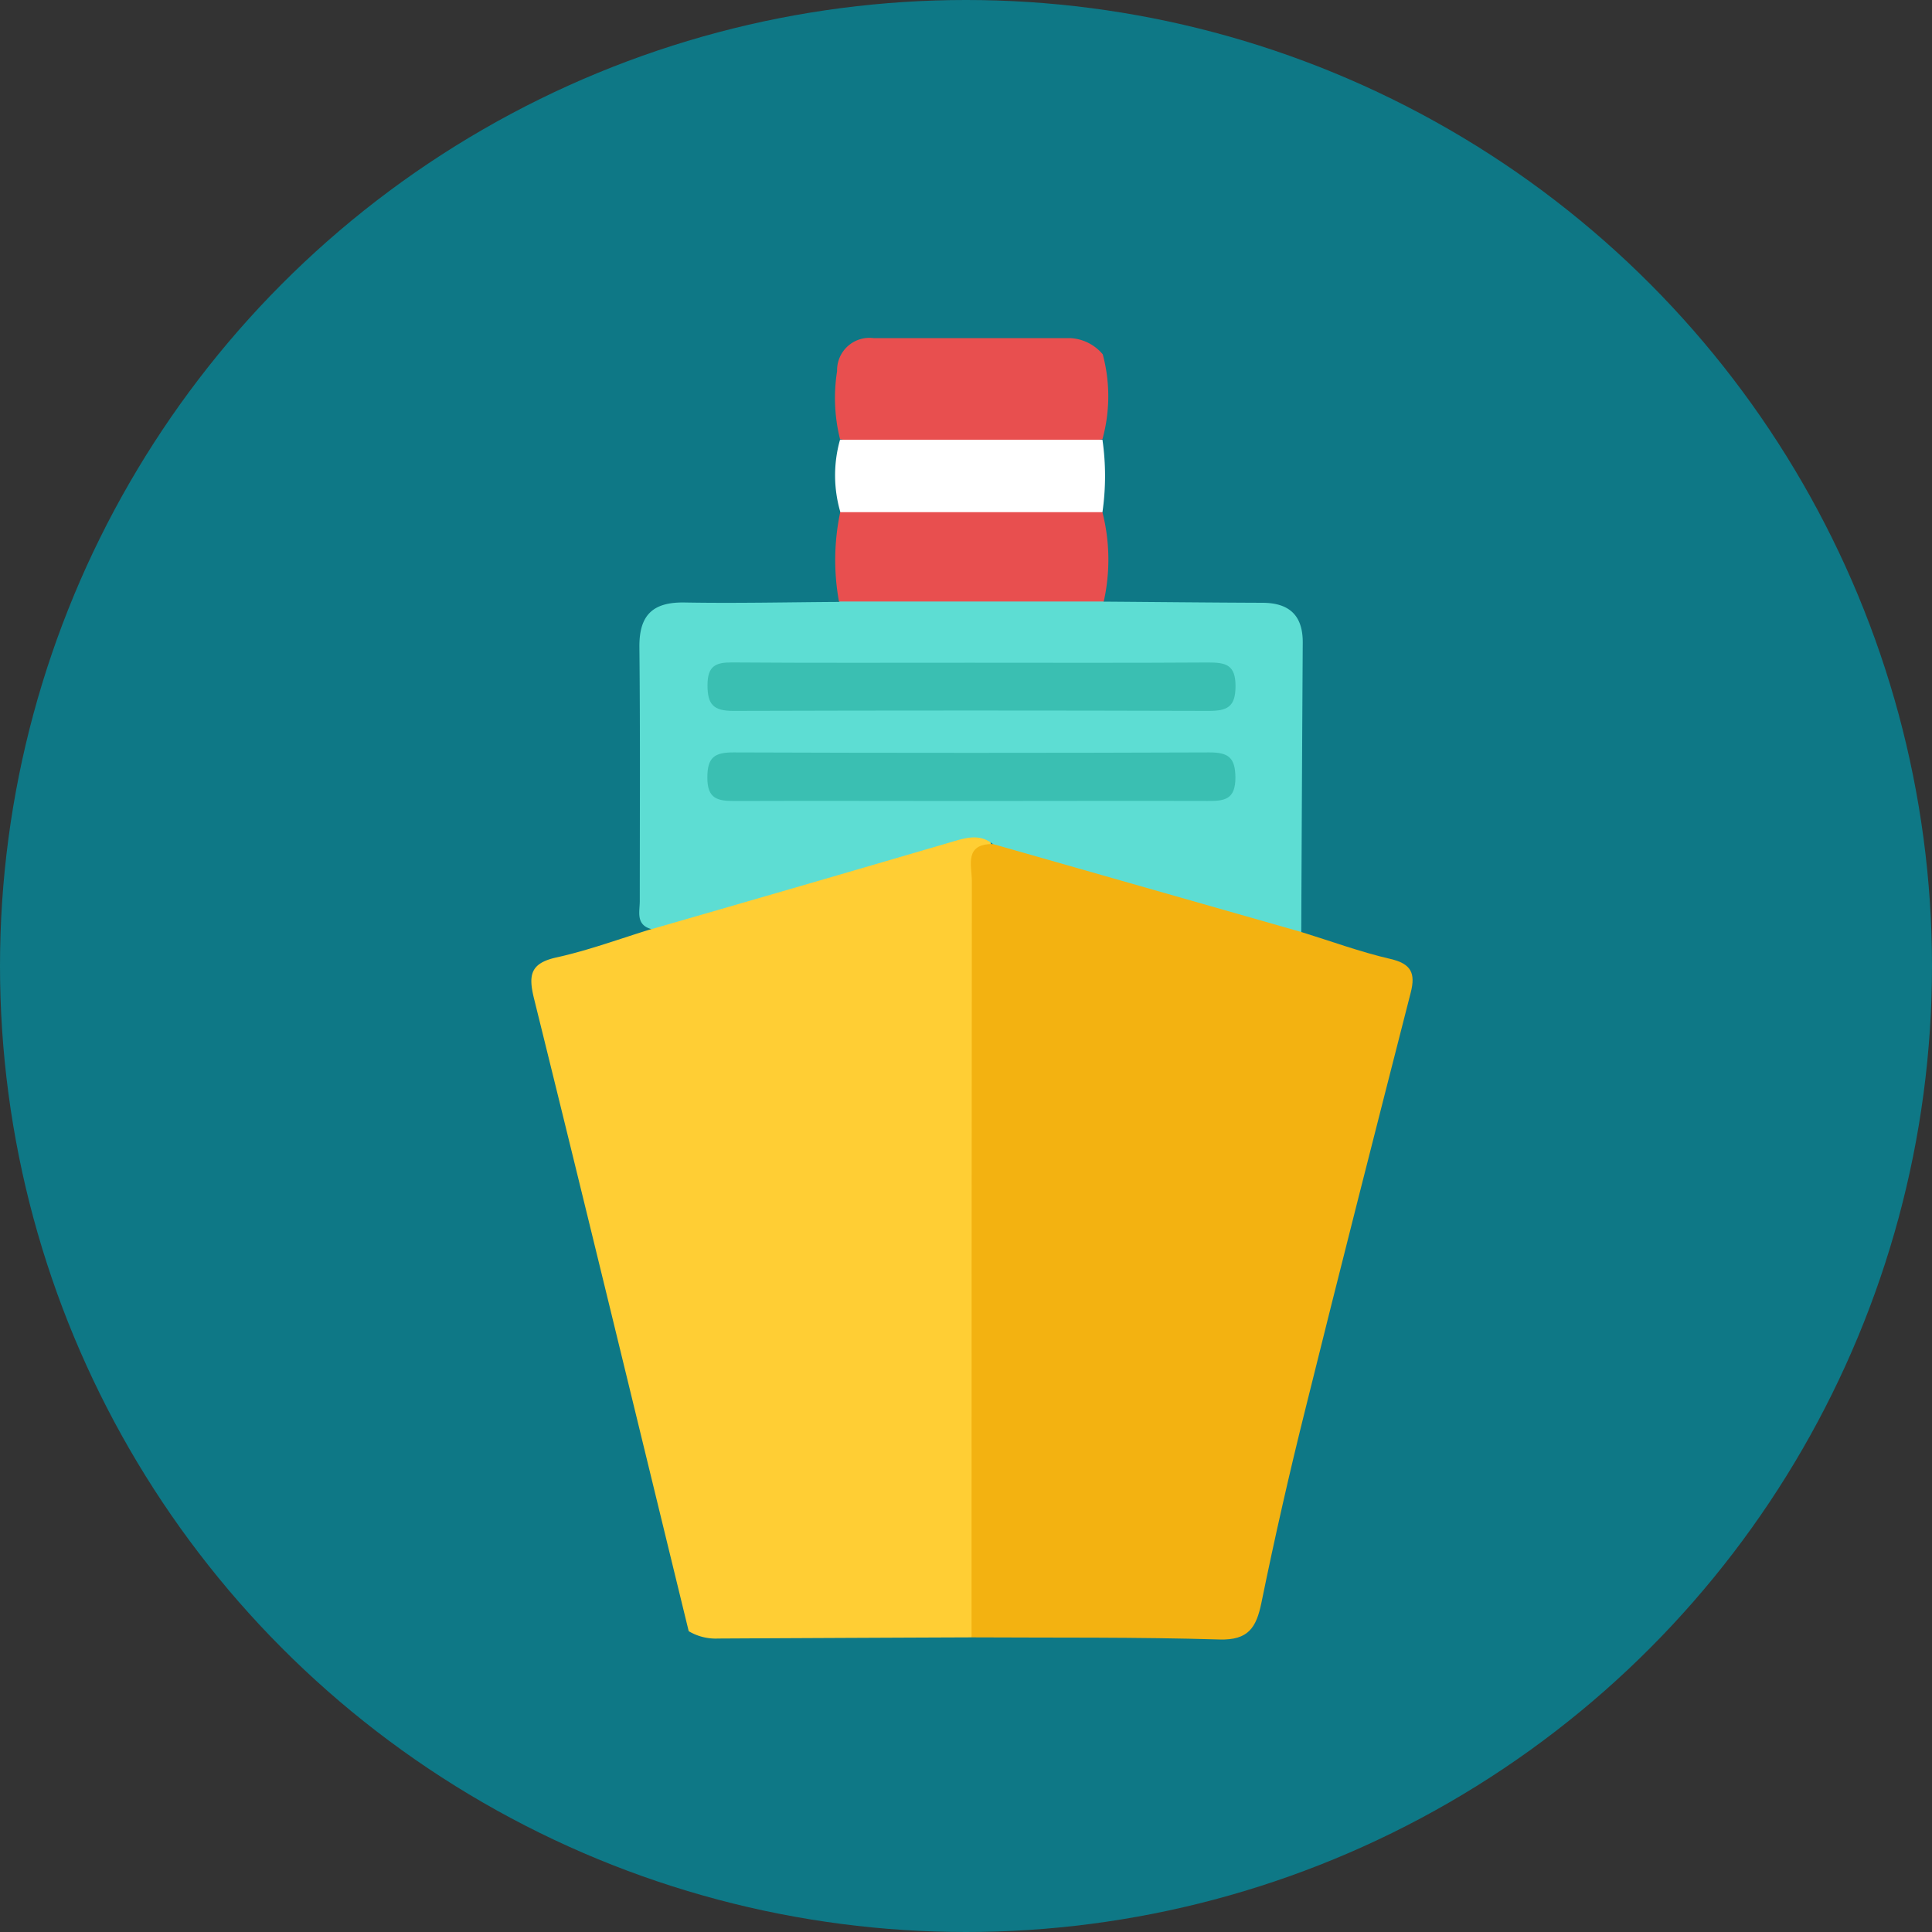 <svg xmlns="http://www.w3.org/2000/svg" width="40" height="40" viewBox="0 0 40 40">
  <rect x="0" y="0" width="40" height="40" fill="#333333" stroke="none"/>
  <g id="Group_2466" data-name="Group 2466" transform="translate(-160 -305)">
    <circle id="Ellipse_142" data-name="Ellipse 142" cx="20" cy="20" r="20" transform="translate(160 305)" fill="#0e7886"/>
    <g id="Group_2465" data-name="Group 2465" transform="translate(-336.697 -187.702)">
      <path id="Path_1478" data-name="Path 1478" d="M516.811,551.245q-2.623.01-5.247.024a1.092,1.092,0,0,1-.608-.152c-1.064-4.363-2.121-8.728-3.2-13.087-.12-.484-.092-.74.46-.862.668-.147,1.316-.388,1.972-.589.124-.237.368-.287.589-.356,1.83-.565,3.663-1.121,5.517-1.6.318-.082.867-.428.942.338a2.644,2.644,0,0,0-.185,1.324q0,6.868-.006,13.736A1.666,1.666,0,0,1,516.811,551.245Z" transform="translate(0 -24.643)" fill="#ffce34"/>
      <path id="Path_1479" data-name="Path 1479" d="M522.693,522.92c-.282-.224-.57-.127-.873-.038q-3.094.907-6.194,1.8c-.334-.088-.244-.364-.244-.583,0-1.751.01-3.5-.008-5.253-.007-.666.276-.939.938-.927,1.064.019,2.129-.006,3.193-.012a.872.872,0,0,1,.656-.206q2.084-.03,4.168,0a.892.892,0,0,1,.658.2c1.094.008,2.188.02,3.283.024.554,0,.841.257.838.823q-.018,3-.031,6c-.174.224-.394.121-.586.06-1.745-.552-3.515-1.018-5.262-1.558A.872.872,0,0,1,522.693,522.92Z" transform="translate(-5.439 -12.743)" fill="#5dddd3"/>
      <path id="Path_1480" data-name="Path 1480" d="M534.833,500.038a3.338,3.338,0,0,1-.006,1.757,15.665,15.665,0,0,1-5.433,0,3.536,3.536,0,0,1-.061-1.409.67.67,0,0,1,.751-.684c1.356,0,2.712,0,4.068,0A.936.936,0,0,1,534.833,500.038Z" transform="translate(-15.305)" fill="#e84f4f"/>
      <path id="Path_1481" data-name="Path 1481" d="M534.862,513.385l-5.482,0a4.782,4.782,0,0,1,.028-1.858.984.984,0,0,1,.729-.207q1.983-.021,3.965,0a1.044,1.044,0,0,1,.731.211A3.973,3.973,0,0,1,534.862,513.385Z" transform="translate(-15.313 -8.23)" fill="#e84f4f"/>
      <path id="Path_1482" data-name="Path 1482" d="M534.823,508.4l-5.426,0a2.708,2.708,0,0,1-.007-1.5l5.433,0A5.258,5.258,0,0,1,534.823,508.4Z" transform="translate(-15.301 -5.094)" fill="#fff"/>
      <path id="Path_1483" data-name="Path 1483" d="M539.4,535.665l6.385,1.822c.613.189,1.217.412,1.84.556.434.1.527.295.423.7-.734,2.869-1.467,5.74-2.179,8.614q-.5,2-.912,4.018c-.105.507-.266.777-.868.759-1.71-.052-3.422-.034-5.133-.044q0-7.831.006-15.661C538.961,536.108,538.8,535.659,539.4,535.665Z" transform="translate(-22.144 -25.488)" fill="#f3b211"/>
      <path id="Path_1484" data-name="Path 1484" d="M525.657,522.765c1.641,0,3.283.006,4.925-.005.361,0,.57.043.567.492,0,.429-.174.511-.553.51q-4.925-.015-9.849,0c-.407,0-.531-.133-.53-.534s.172-.472.516-.469C522.374,522.771,524.015,522.765,525.657,522.765Z" transform="translate(-8.872 -16.342)" fill="#3abfb2"/>
      <path id="Path_1485" data-name="Path 1485" d="M525.641,530.171c-1.618,0-3.237-.006-4.855,0-.356,0-.578-.036-.575-.489,0-.417.151-.518.541-.517q4.927.018,9.854,0c.394,0,.534.106.538.519,0,.455-.221.489-.575.486C528.926,530.165,527.284,530.171,525.641,530.171Z" transform="translate(-8.869 -20.885)" fill="#3abfb2"/>
    </g>
  </g>
</svg>
